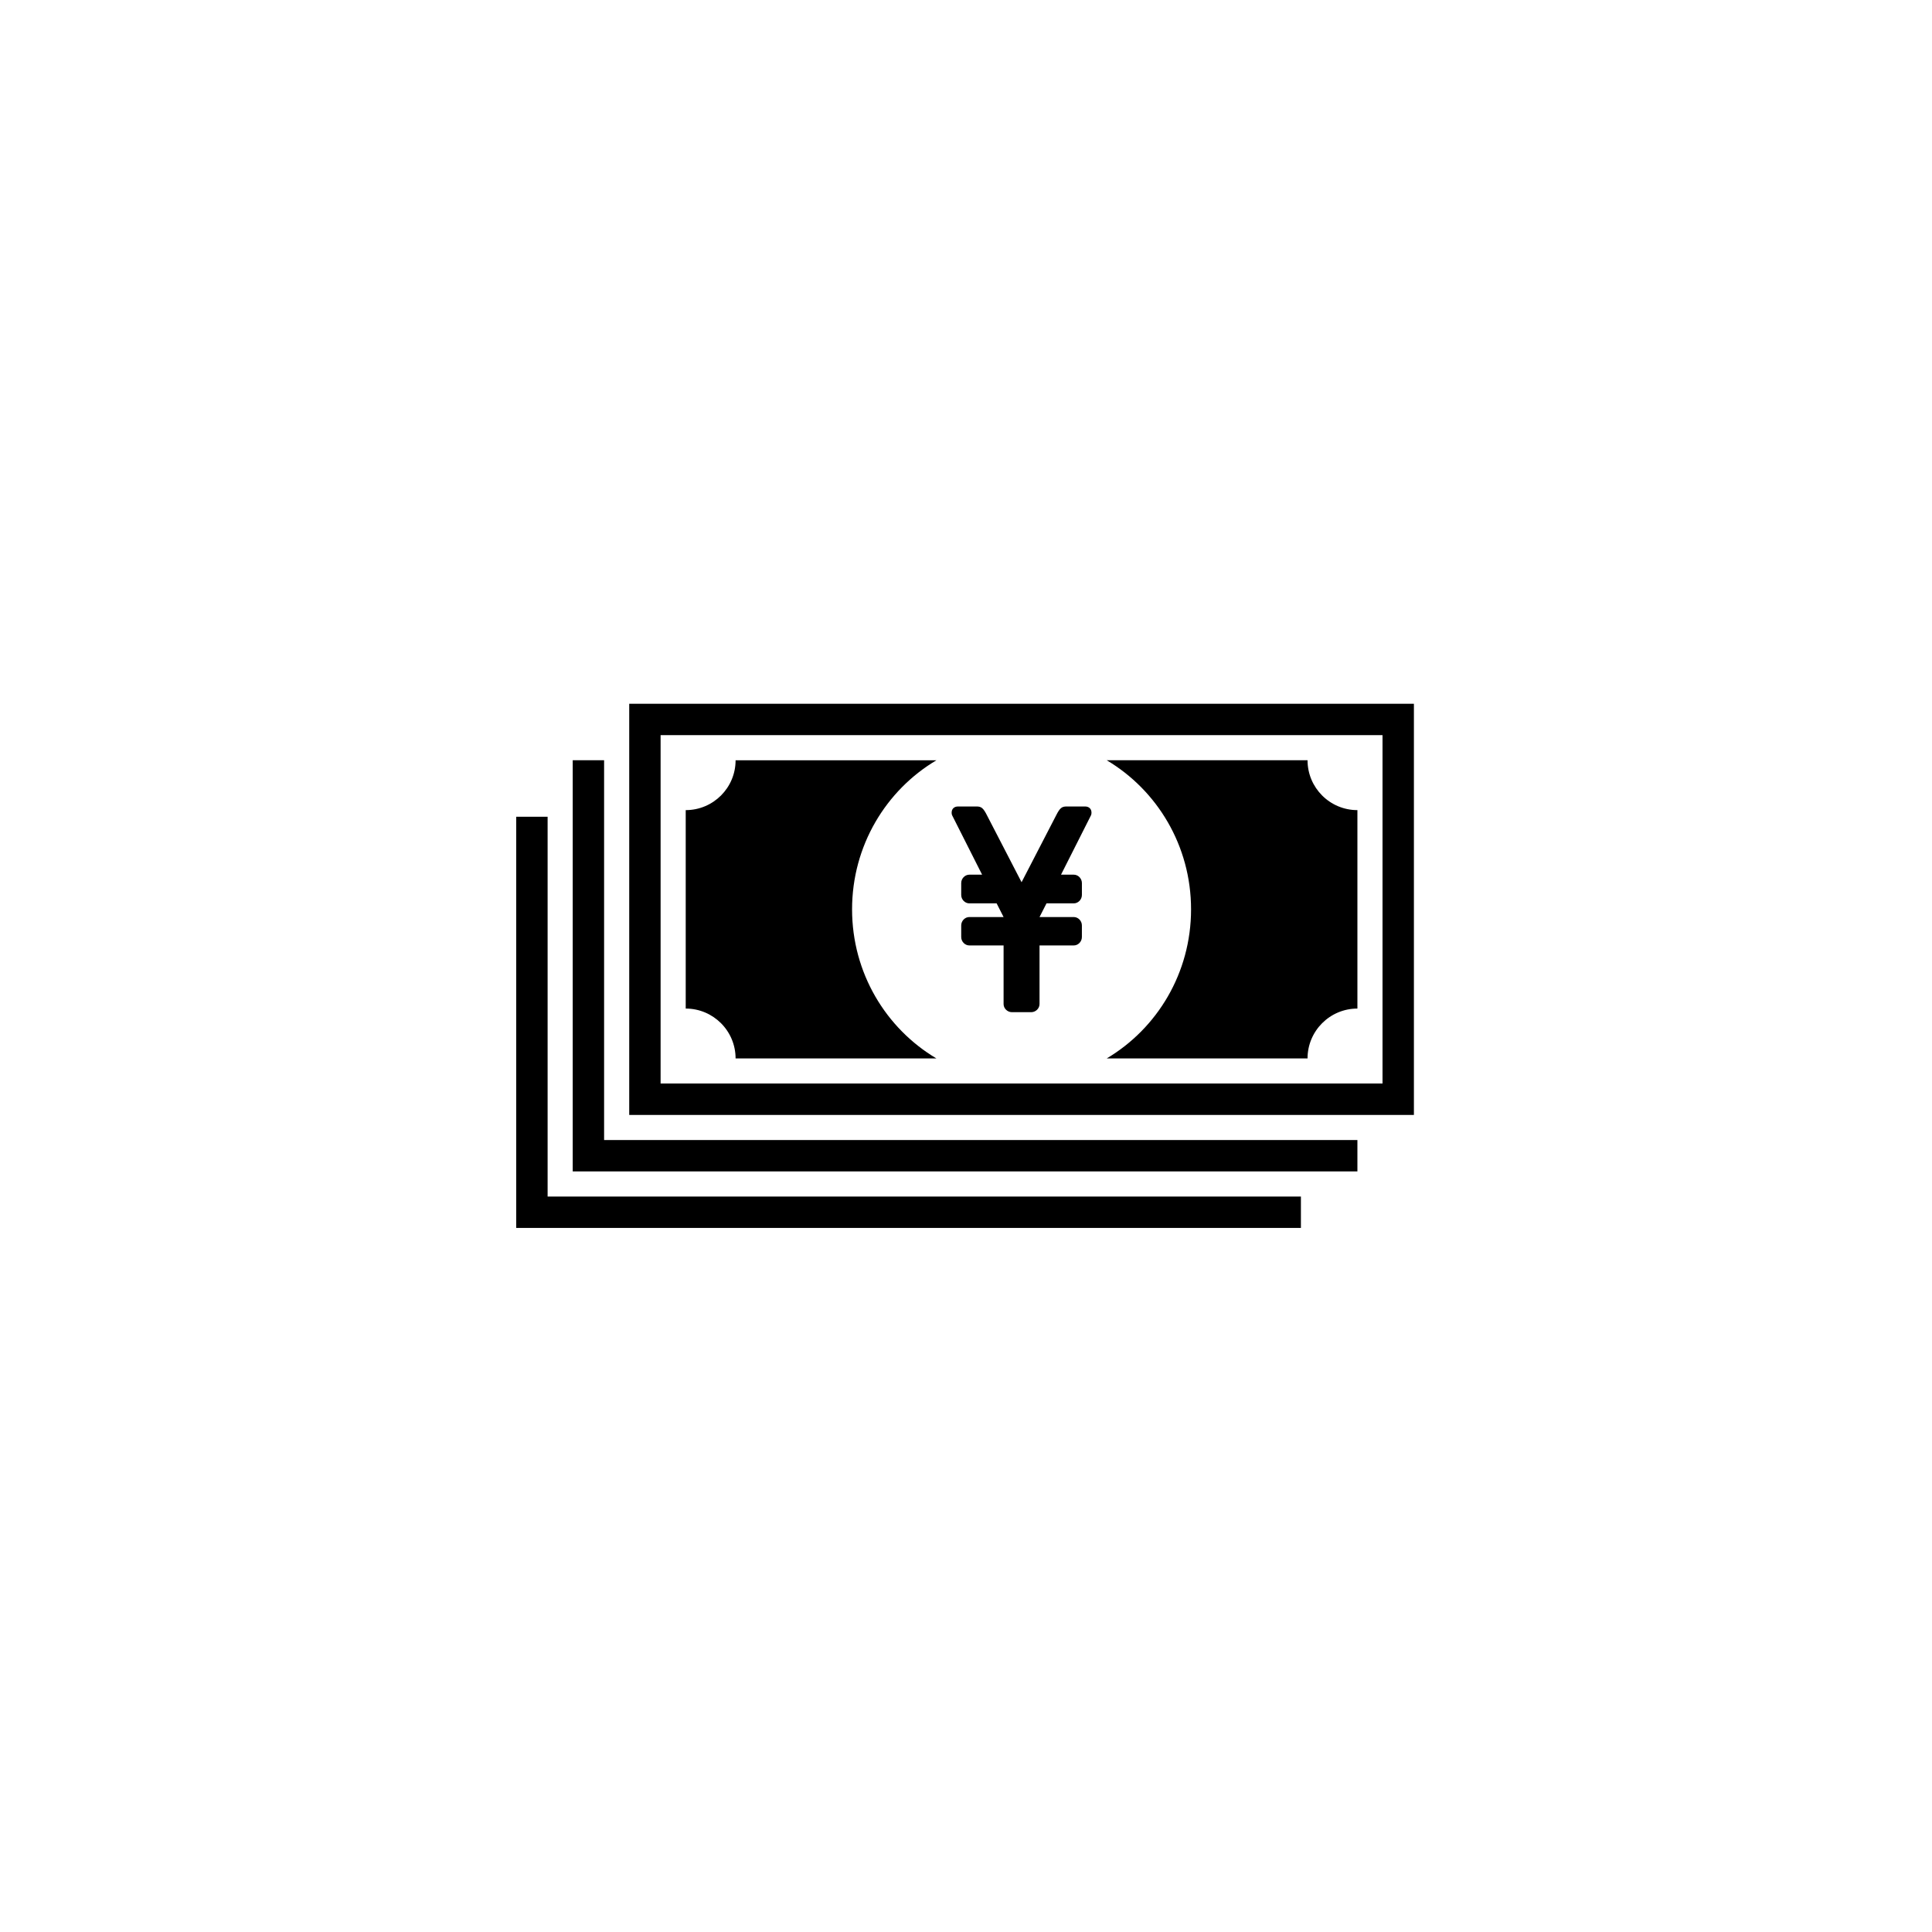 <svg xmlns="http://www.w3.org/2000/svg" width="500" height="500" viewBox="0 0 500 500"><g transform="translate(133.598,182.131)translate(116.151,67.823)rotate(0)translate(-116.151,-67.823) scale(2.42,2.42)" opacity="1"><defs class="defs"/><path transform="translate(-2,-21.444)" d="M85.916,74.143h-80.559v-40.615h-3.357v40.614v3.358h3.357h80.559zM91.958,68.102h-80.56v-40.616h-3.356v40.614v3.357h3.356h80.56zM74.168,43.43c0,6.812 -3.631,12.744 -9.02,15.944h21.477c0,-2.944 2.389,-5.333 5.333,-5.333v-21.222c-2.944,0 -5.333,-2.389 -5.333,-5.333h-21.477c5.389,3.2 9.02,9.134 9.02,15.944M48.564,33.081c0,0.062 0,0.186 0.062,0.311l3.197,6.331h-1.366c-0.466,0 -0.869,0.403 -0.869,0.898v1.271c0,0.496 0.403,0.899 0.869,0.899h2.918l0.744,1.462h-3.662c-0.466,0 -0.869,0.403 -0.869,0.899v1.239c0,0.496 0.403,0.899 0.869,0.899h3.662v6.269c0,0.466 0.402,0.869 0.9,0.869h2.045c0.496,0 0.899,-0.403 0.899,-0.869v-6.269h3.662c0.466,0 0.868,-0.403 0.868,-0.899v-1.239c0,-0.496 -0.402,-0.899 -0.868,-0.899h-3.662l0.745,-1.462h2.918c0.465,0 0.868,-0.403 0.868,-0.899v-1.271c0,-0.495 -0.403,-0.898 -0.868,-0.898h-1.365l3.196,-6.331c0.062,-0.125 0.062,-0.249 0.062,-0.311c0,-0.373 -0.248,-0.651 -0.683,-0.651h-1.986c-0.496,0 -0.713,0.155 -1.117,0.962l-3.691,7.138l-3.691,-7.138c-0.402,-0.807 -0.619,-0.962 -1.117,-0.962h-1.985c-0.437,0 -0.685,0.278 -0.685,0.651M20.126,32.819v21.222c2.944,0 5.333,2.389 5.333,5.333h21.477c-5.389,-3.2 -9.02,-9.133 -9.02,-15.944c0,-6.81 3.631,-12.744 9.02,-15.942h-21.477c0,2.944 -2.389,5.331 -5.333,5.331M94.643,62.059h-77.203v-37.259h77.203zM98,21.444h-83.916v43.972h83.916z" fill="#000000" class="fill c1"/></g></svg>